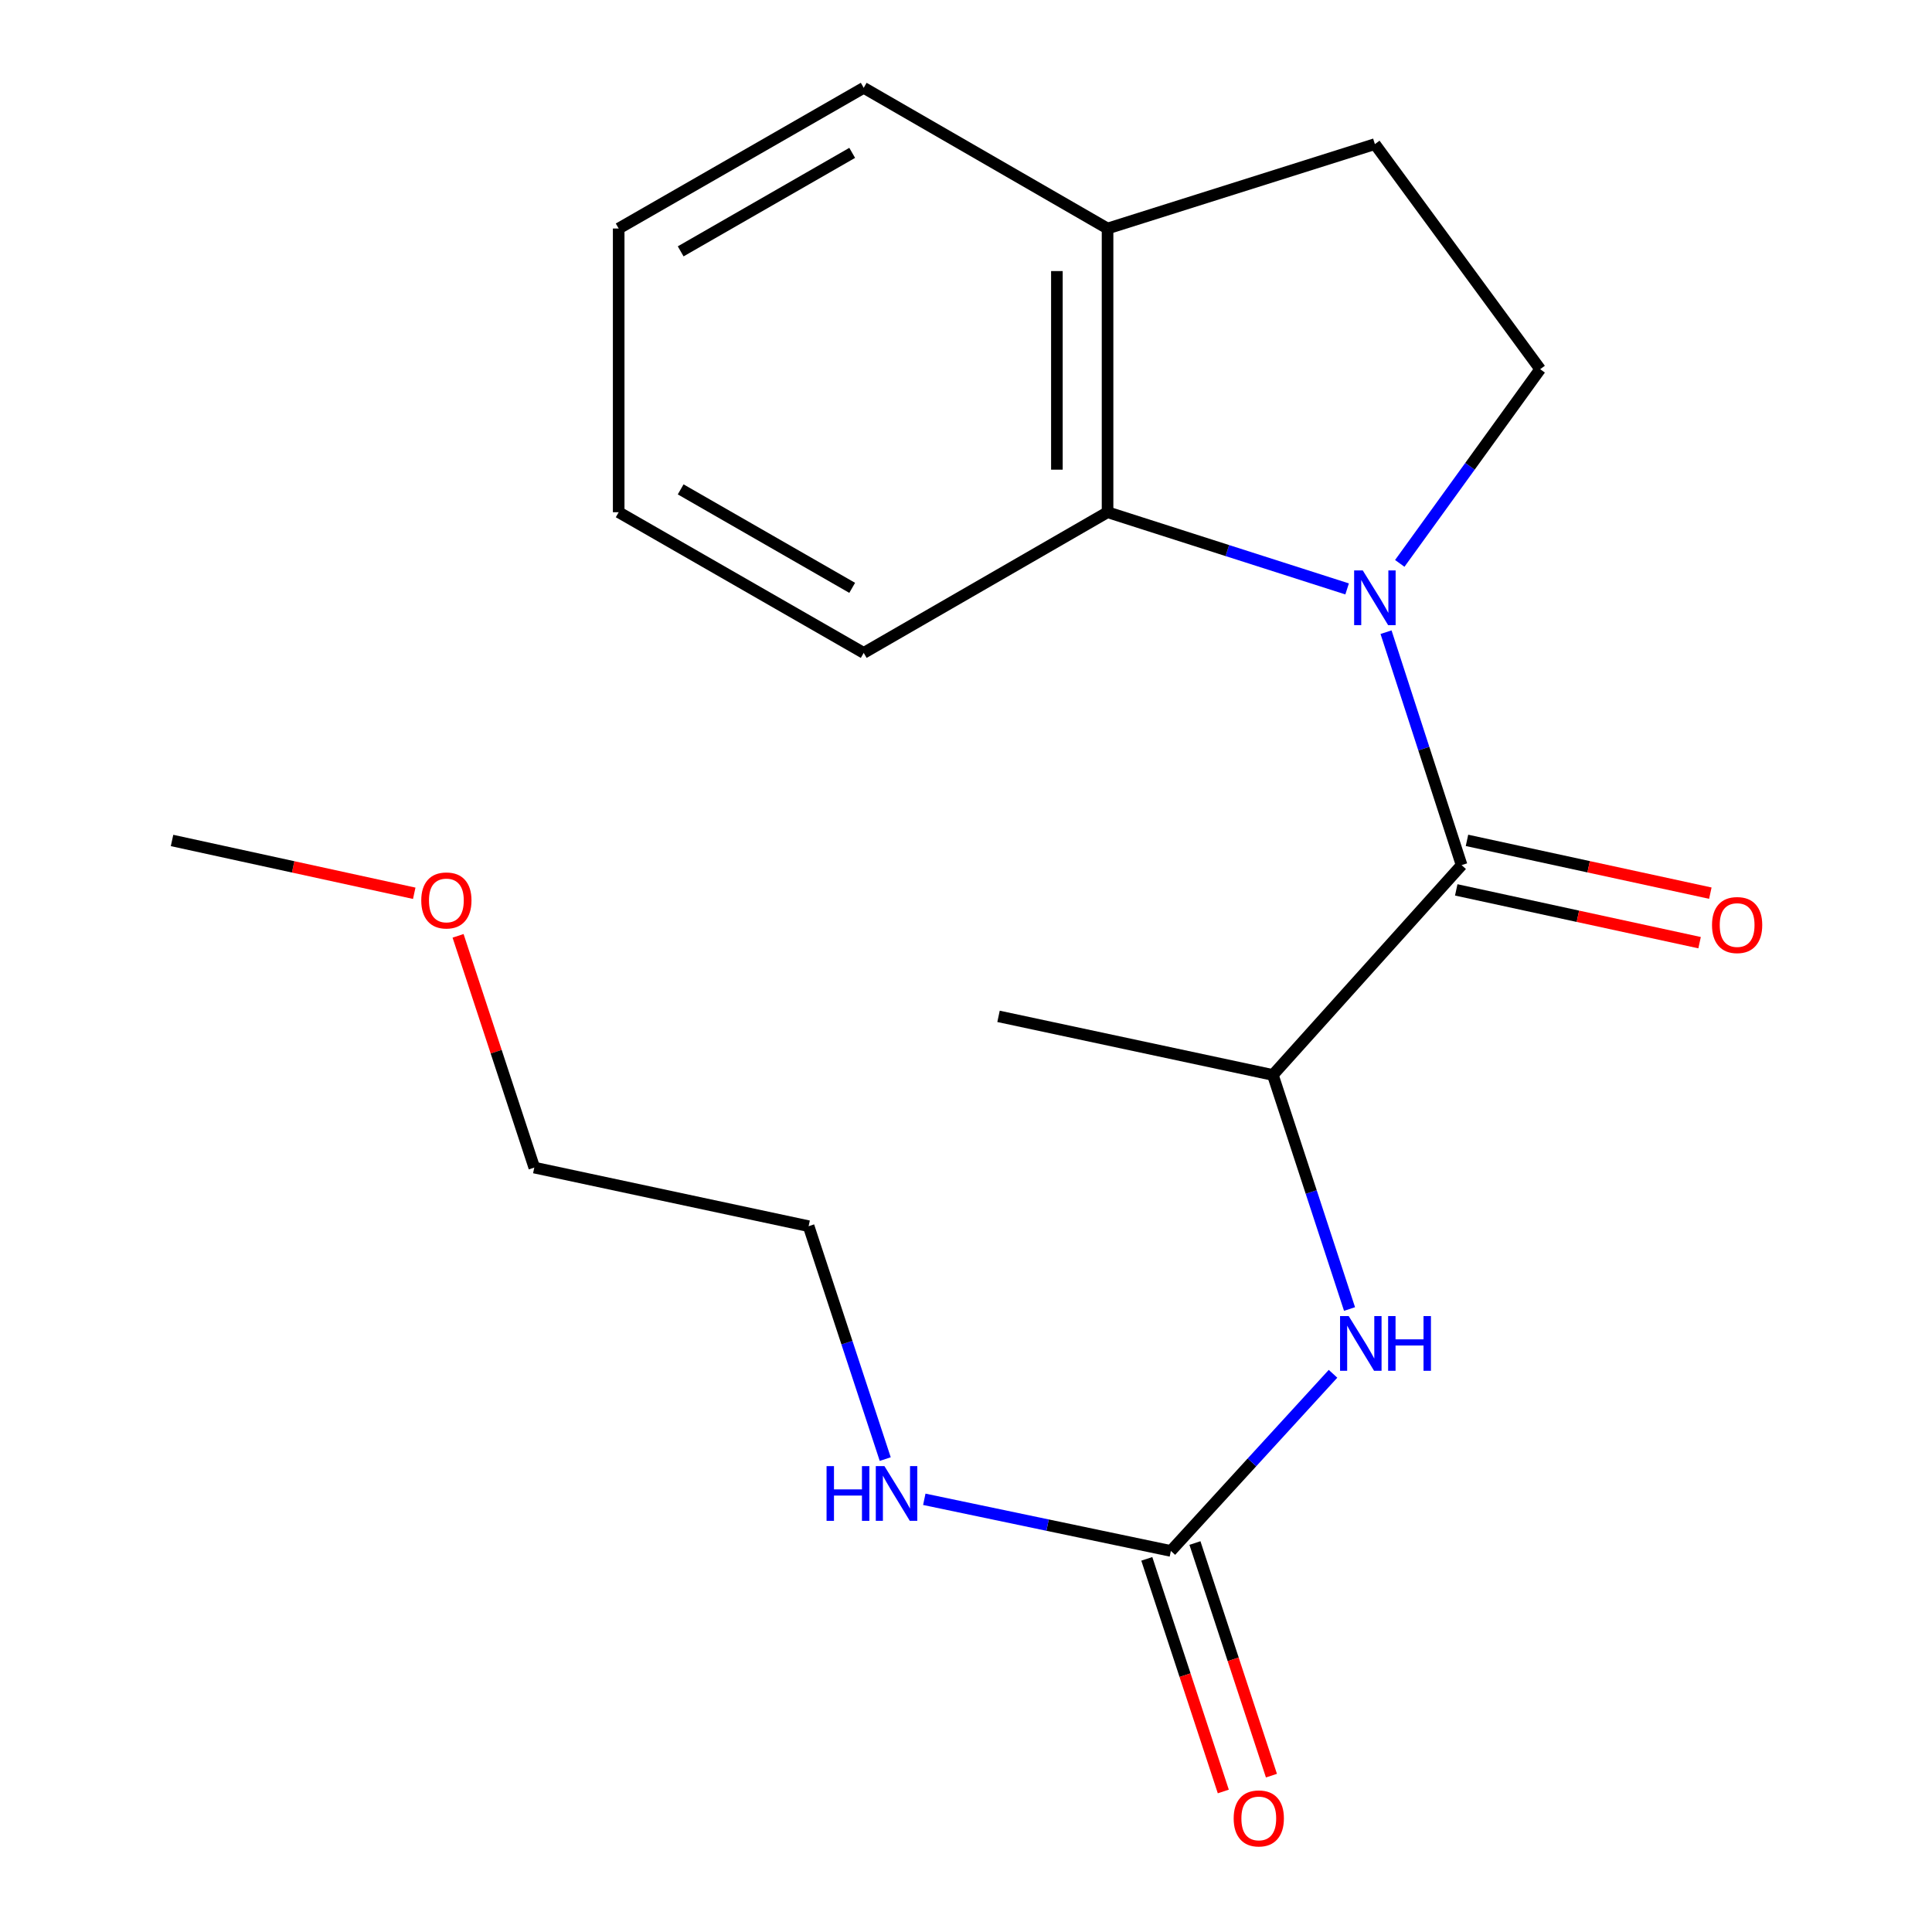 <?xml version='1.0' encoding='iso-8859-1'?>
<svg version='1.1' baseProfile='full'
              xmlns='http://www.w3.org/2000/svg'
                      xmlns:rdkit='http://www.rdkit.org/xml'
                      xmlns:xlink='http://www.w3.org/1999/xlink'
                  xml:space='preserve'
width='1000px' height='1000px' viewBox='0 0 1000 1000'>
<!-- END OF HEADER -->
<rect style='opacity:1.0;fill:#FFFFFF;stroke:none' width='1000' height='1000' x='0' y='0'> </rect>
<path class='bond-0' d='M 717.41,327.218 L 736.97,387.503' style='fill:none;fill-rule:evenodd;stroke:#0000FF;stroke-width:6px;stroke-linecap:butt;stroke-linejoin:miter;stroke-opacity:1' />
<path class='bond-0' d='M 736.97,387.503 L 756.529,447.787' style='fill:none;fill-rule:evenodd;stroke:#000000;stroke-width:6px;stroke-linecap:butt;stroke-linejoin:miter;stroke-opacity:1' />
<path class='bond-1' d='M 697.264,304.821 L 635.267,284.973' style='fill:none;fill-rule:evenodd;stroke:#0000FF;stroke-width:6px;stroke-linecap:butt;stroke-linejoin:miter;stroke-opacity:1' />
<path class='bond-1' d='M 635.267,284.973 L 573.271,265.126' style='fill:none;fill-rule:evenodd;stroke:#000000;stroke-width:6px;stroke-linecap:butt;stroke-linejoin:miter;stroke-opacity:1' />
<path class='bond-4' d='M 724.514,291.611 L 760.856,241.351' style='fill:none;fill-rule:evenodd;stroke:#0000FF;stroke-width:6px;stroke-linecap:butt;stroke-linejoin:miter;stroke-opacity:1' />
<path class='bond-4' d='M 760.856,241.351 L 797.197,191.091' style='fill:none;fill-rule:evenodd;stroke:#000000;stroke-width:6px;stroke-linecap:butt;stroke-linejoin:miter;stroke-opacity:1' />
<path class='bond-5' d='M 756.529,447.787 L 658.831,556.399' style='fill:none;fill-rule:evenodd;stroke:#000000;stroke-width:6px;stroke-linecap:butt;stroke-linejoin:miter;stroke-opacity:1' />
<path class='bond-6' d='M 753.749,460.603 L 816.728,474.264' style='fill:none;fill-rule:evenodd;stroke:#000000;stroke-width:6px;stroke-linecap:butt;stroke-linejoin:miter;stroke-opacity:1' />
<path class='bond-6' d='M 816.728,474.264 L 879.707,487.926' style='fill:none;fill-rule:evenodd;stroke:#FF0000;stroke-width:6px;stroke-linecap:butt;stroke-linejoin:miter;stroke-opacity:1' />
<path class='bond-6' d='M 759.309,434.972 L 822.288,448.633' style='fill:none;fill-rule:evenodd;stroke:#000000;stroke-width:6px;stroke-linecap:butt;stroke-linejoin:miter;stroke-opacity:1' />
<path class='bond-6' d='M 822.288,448.633 L 885.267,462.294' style='fill:none;fill-rule:evenodd;stroke:#FF0000;stroke-width:6px;stroke-linecap:butt;stroke-linejoin:miter;stroke-opacity:1' />
<path class='bond-7' d='M 573.271,265.126 L 573.271,118.28' style='fill:none;fill-rule:evenodd;stroke:#000000;stroke-width:6px;stroke-linecap:butt;stroke-linejoin:miter;stroke-opacity:1' />
<path class='bond-7' d='M 547.043,243.099 L 547.043,140.307' style='fill:none;fill-rule:evenodd;stroke:#000000;stroke-width:6px;stroke-linecap:butt;stroke-linejoin:miter;stroke-opacity:1' />
<path class='bond-11' d='M 573.271,265.126 L 447.057,337.937' style='fill:none;fill-rule:evenodd;stroke:#000000;stroke-width:6px;stroke-linecap:butt;stroke-linejoin:miter;stroke-opacity:1' />
<path class='bond-2' d='M 606.041,802.765 L 648.006,756.918' style='fill:none;fill-rule:evenodd;stroke:#000000;stroke-width:6px;stroke-linecap:butt;stroke-linejoin:miter;stroke-opacity:1' />
<path class='bond-2' d='M 648.006,756.918 L 689.971,711.072' style='fill:none;fill-rule:evenodd;stroke:#0000FF;stroke-width:6px;stroke-linecap:butt;stroke-linejoin:miter;stroke-opacity:1' />
<path class='bond-8' d='M 593.583,806.861 L 613.382,867.064' style='fill:none;fill-rule:evenodd;stroke:#000000;stroke-width:6px;stroke-linecap:butt;stroke-linejoin:miter;stroke-opacity:1' />
<path class='bond-8' d='M 613.382,867.064 L 633.181,927.266' style='fill:none;fill-rule:evenodd;stroke:#FF0000;stroke-width:6px;stroke-linecap:butt;stroke-linejoin:miter;stroke-opacity:1' />
<path class='bond-8' d='M 618.498,798.668 L 638.297,858.87' style='fill:none;fill-rule:evenodd;stroke:#000000;stroke-width:6px;stroke-linecap:butt;stroke-linejoin:miter;stroke-opacity:1' />
<path class='bond-8' d='M 638.297,858.87 L 658.096,919.072' style='fill:none;fill-rule:evenodd;stroke:#FF0000;stroke-width:6px;stroke-linecap:butt;stroke-linejoin:miter;stroke-opacity:1' />
<path class='bond-10' d='M 606.041,802.765 L 542.227,789.399' style='fill:none;fill-rule:evenodd;stroke:#000000;stroke-width:6px;stroke-linecap:butt;stroke-linejoin:miter;stroke-opacity:1' />
<path class='bond-10' d='M 542.227,789.399 L 478.414,776.034' style='fill:none;fill-rule:evenodd;stroke:#0000FF;stroke-width:6px;stroke-linecap:butt;stroke-linejoin:miter;stroke-opacity:1' />
<path class='bond-3' d='M 698.515,677.546 L 678.673,616.973' style='fill:none;fill-rule:evenodd;stroke:#0000FF;stroke-width:6px;stroke-linecap:butt;stroke-linejoin:miter;stroke-opacity:1' />
<path class='bond-3' d='M 678.673,616.973 L 658.831,556.399' style='fill:none;fill-rule:evenodd;stroke:#000000;stroke-width:6px;stroke-linecap:butt;stroke-linejoin:miter;stroke-opacity:1' />
<path class='bond-9' d='M 797.197,191.091 L 711.636,74.596' style='fill:none;fill-rule:evenodd;stroke:#000000;stroke-width:6px;stroke-linecap:butt;stroke-linejoin:miter;stroke-opacity:1' />
<path class='bond-12' d='M 658.831,556.399 L 516.837,526.062' style='fill:none;fill-rule:evenodd;stroke:#000000;stroke-width:6px;stroke-linecap:butt;stroke-linejoin:miter;stroke-opacity:1' />
<path class='bond-14' d='M 573.271,118.28 L 447.057,45.455' style='fill:none;fill-rule:evenodd;stroke:#000000;stroke-width:6px;stroke-linecap:butt;stroke-linejoin:miter;stroke-opacity:1' />
<path class='bond-20' d='M 573.271,118.28 L 711.636,74.596' style='fill:none;fill-rule:evenodd;stroke:#000000;stroke-width:6px;stroke-linecap:butt;stroke-linejoin:miter;stroke-opacity:1' />
<path class='bond-15' d='M 458.192,755.224 L 438.367,694.949' style='fill:none;fill-rule:evenodd;stroke:#0000FF;stroke-width:6px;stroke-linecap:butt;stroke-linejoin:miter;stroke-opacity:1' />
<path class='bond-15' d='M 438.367,694.949 L 418.542,634.674' style='fill:none;fill-rule:evenodd;stroke:#000000;stroke-width:6px;stroke-linecap:butt;stroke-linejoin:miter;stroke-opacity:1' />
<path class='bond-18' d='M 447.057,337.937 L 320.232,265.126' style='fill:none;fill-rule:evenodd;stroke:#000000;stroke-width:6px;stroke-linecap:butt;stroke-linejoin:miter;stroke-opacity:1' />
<path class='bond-18' d='M 441.092,304.27 L 352.314,253.302' style='fill:none;fill-rule:evenodd;stroke:#000000;stroke-width:6px;stroke-linecap:butt;stroke-linejoin:miter;stroke-opacity:1' />
<path class='bond-13' d='M 237.095,484.387 L 256.822,544.362' style='fill:none;fill-rule:evenodd;stroke:#FF0000;stroke-width:6px;stroke-linecap:butt;stroke-linejoin:miter;stroke-opacity:1' />
<path class='bond-13' d='M 256.822,544.362 L 276.548,604.337' style='fill:none;fill-rule:evenodd;stroke:#000000;stroke-width:6px;stroke-linecap:butt;stroke-linejoin:miter;stroke-opacity:1' />
<path class='bond-17' d='M 214.41,462.359 L 151.729,448.691' style='fill:none;fill-rule:evenodd;stroke:#FF0000;stroke-width:6px;stroke-linecap:butt;stroke-linejoin:miter;stroke-opacity:1' />
<path class='bond-17' d='M 151.729,448.691 L 89.049,435.023' style='fill:none;fill-rule:evenodd;stroke:#000000;stroke-width:6px;stroke-linecap:butt;stroke-linejoin:miter;stroke-opacity:1' />
<path class='bond-21' d='M 447.057,45.455 L 320.232,118.28' style='fill:none;fill-rule:evenodd;stroke:#000000;stroke-width:6px;stroke-linecap:butt;stroke-linejoin:miter;stroke-opacity:1' />
<path class='bond-21' d='M 441.094,79.123 L 352.316,130.101' style='fill:none;fill-rule:evenodd;stroke:#000000;stroke-width:6px;stroke-linecap:butt;stroke-linejoin:miter;stroke-opacity:1' />
<path class='bond-16' d='M 418.542,634.674 L 276.548,604.337' style='fill:none;fill-rule:evenodd;stroke:#000000;stroke-width:6px;stroke-linecap:butt;stroke-linejoin:miter;stroke-opacity:1' />
<path class='bond-19' d='M 320.232,265.126 L 320.232,118.28' style='fill:none;fill-rule:evenodd;stroke:#000000;stroke-width:6px;stroke-linecap:butt;stroke-linejoin:miter;stroke-opacity:1' />
<path  class='atom-0' d='M 705.376 295.262
L 714.656 310.262
Q 715.576 311.742, 717.056 314.422
Q 718.536 317.102, 718.616 317.262
L 718.616 295.262
L 722.376 295.262
L 722.376 323.582
L 718.496 323.582
L 708.536 307.182
Q 707.376 305.262, 706.136 303.062
Q 704.936 300.862, 704.576 300.182
L 704.576 323.582
L 700.896 323.582
L 700.896 295.262
L 705.376 295.262
' fill='#0000FF'/>
<path  class='atom-4' d='M 698.091 681.202
L 707.371 696.202
Q 708.291 697.682, 709.771 700.362
Q 711.251 703.042, 711.331 703.202
L 711.331 681.202
L 715.091 681.202
L 715.091 709.522
L 711.211 709.522
L 701.251 693.122
Q 700.091 691.202, 698.851 689.002
Q 697.651 686.802, 697.291 686.122
L 697.291 709.522
L 693.611 709.522
L 693.611 681.202
L 698.091 681.202
' fill='#0000FF'/>
<path  class='atom-4' d='M 718.491 681.202
L 722.331 681.202
L 722.331 693.242
L 736.811 693.242
L 736.811 681.202
L 740.651 681.202
L 740.651 709.522
L 736.811 709.522
L 736.811 696.442
L 722.331 696.442
L 722.331 709.522
L 718.491 709.522
L 718.491 681.202
' fill='#0000FF'/>
<path  class='atom-7' d='M 886.135 478.801
Q 886.135 472.001, 889.495 468.201
Q 892.855 464.401, 899.135 464.401
Q 905.415 464.401, 908.775 468.201
Q 912.135 472.001, 912.135 478.801
Q 912.135 485.681, 908.735 489.601
Q 905.335 493.481, 899.135 493.481
Q 892.895 493.481, 889.495 489.601
Q 886.135 485.721, 886.135 478.801
M 899.135 490.281
Q 903.455 490.281, 905.775 487.401
Q 908.135 484.481, 908.135 478.801
Q 908.135 473.241, 905.775 470.441
Q 903.455 467.601, 899.135 467.601
Q 894.815 467.601, 892.455 470.401
Q 890.135 473.201, 890.135 478.801
Q 890.135 484.521, 892.455 487.401
Q 894.815 490.281, 899.135 490.281
' fill='#FF0000'/>
<path  class='atom-9' d='M 638.546 941.21
Q 638.546 934.41, 641.906 930.61
Q 645.266 926.81, 651.546 926.81
Q 657.826 926.81, 661.186 930.61
Q 664.546 934.41, 664.546 941.21
Q 664.546 948.09, 661.146 952.01
Q 657.746 955.89, 651.546 955.89
Q 645.306 955.89, 641.906 952.01
Q 638.546 948.13, 638.546 941.21
M 651.546 952.69
Q 655.866 952.69, 658.186 949.81
Q 660.546 946.89, 660.546 941.21
Q 660.546 935.65, 658.186 932.85
Q 655.866 930.01, 651.546 930.01
Q 647.226 930.01, 644.866 932.81
Q 642.546 935.61, 642.546 941.21
Q 642.546 946.93, 644.866 949.81
Q 647.226 952.69, 651.546 952.69
' fill='#FF0000'/>
<path  class='atom-11' d='M 427.827 758.865
L 431.667 758.865
L 431.667 770.905
L 446.147 770.905
L 446.147 758.865
L 449.987 758.865
L 449.987 787.185
L 446.147 787.185
L 446.147 774.105
L 431.667 774.105
L 431.667 787.185
L 427.827 787.185
L 427.827 758.865
' fill='#0000FF'/>
<path  class='atom-11' d='M 457.787 758.865
L 467.067 773.865
Q 467.987 775.345, 469.467 778.025
Q 470.947 780.705, 471.027 780.865
L 471.027 758.865
L 474.787 758.865
L 474.787 787.185
L 470.907 787.185
L 460.947 770.785
Q 459.787 768.865, 458.547 766.665
Q 457.347 764.465, 456.987 763.785
L 456.987 787.185
L 453.307 787.185
L 453.307 758.865
L 457.787 758.865
' fill='#0000FF'/>
<path  class='atom-14' d='M 218.043 466.066
Q 218.043 459.266, 221.403 455.466
Q 224.763 451.666, 231.043 451.666
Q 237.323 451.666, 240.683 455.466
Q 244.043 459.266, 244.043 466.066
Q 244.043 472.946, 240.643 476.866
Q 237.243 480.746, 231.043 480.746
Q 224.803 480.746, 221.403 476.866
Q 218.043 472.986, 218.043 466.066
M 231.043 477.546
Q 235.363 477.546, 237.683 474.666
Q 240.043 471.746, 240.043 466.066
Q 240.043 460.506, 237.683 457.706
Q 235.363 454.866, 231.043 454.866
Q 226.723 454.866, 224.363 457.666
Q 222.043 460.466, 222.043 466.066
Q 222.043 471.786, 224.363 474.666
Q 226.723 477.546, 231.043 477.546
' fill='#FF0000'/>
</svg>
